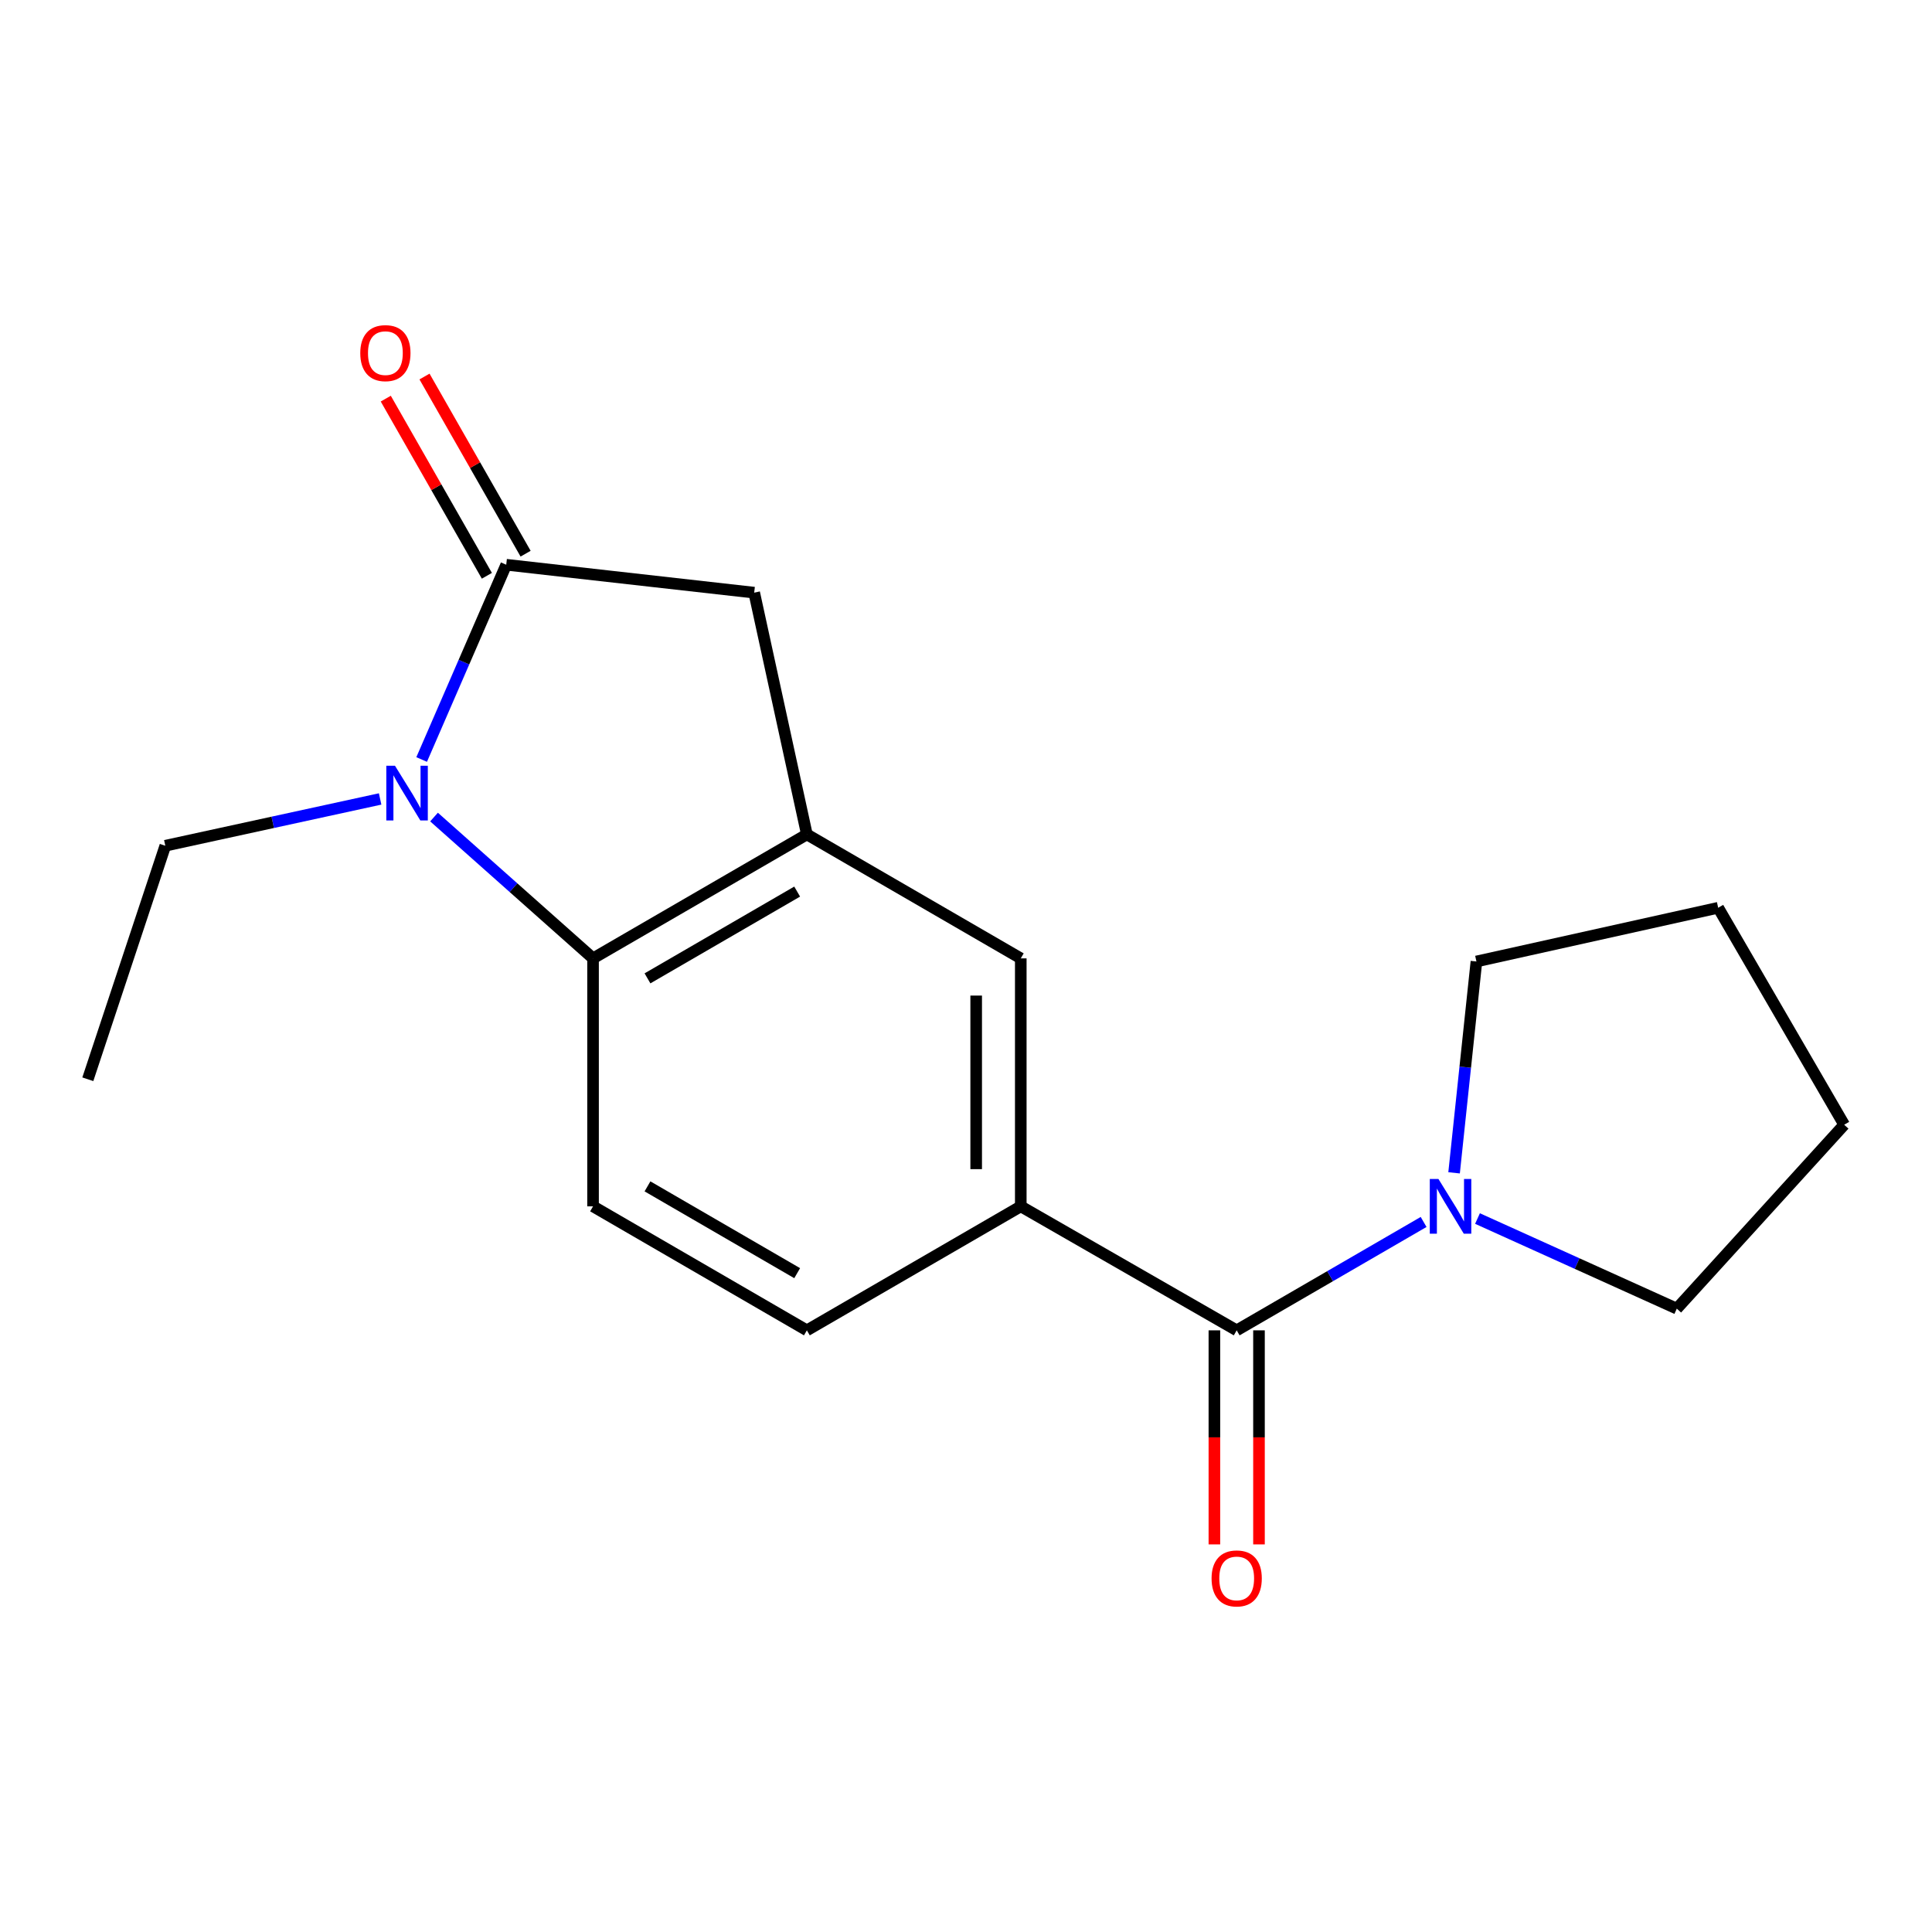 <?xml version='1.0' encoding='iso-8859-1'?>
<svg version='1.1' baseProfile='full'
              xmlns='http://www.w3.org/2000/svg'
                      xmlns:rdkit='http://www.rdkit.org/xml'
                      xmlns:xlink='http://www.w3.org/1999/xlink'
                  xml:space='preserve'
width='1000px' height='1000px' viewBox='0 0 1000 1000'>
<!-- END OF HEADER -->
<rect style='opacity:1.0;fill:#FFFFFF;stroke:none' width='1000' height='1000' x='0' y='0'> </rect>
<path class='bond-0' d='M 218.244,393.118 L 240.135,342.712' style='fill:none;fill-rule:evenodd;stroke:#0000FF;stroke-width:6px;stroke-linecap:butt;stroke-linejoin:miter;stroke-opacity:1' />
<path class='bond-0' d='M 240.135,342.712 L 262.026,292.307' style='fill:none;fill-rule:evenodd;stroke:#000000;stroke-width:6px;stroke-linecap:butt;stroke-linejoin:miter;stroke-opacity:1' />
<path class='bond-1' d='M 224.655,422.906 L 265.807,459.481' style='fill:none;fill-rule:evenodd;stroke:#0000FF;stroke-width:6px;stroke-linecap:butt;stroke-linejoin:miter;stroke-opacity:1' />
<path class='bond-1' d='M 265.807,459.481 L 306.959,496.056' style='fill:none;fill-rule:evenodd;stroke:#000000;stroke-width:6px;stroke-linecap:butt;stroke-linejoin:miter;stroke-opacity:1' />
<path class='bond-12' d='M 196.753,413.535 L 141.159,425.642' style='fill:none;fill-rule:evenodd;stroke:#0000FF;stroke-width:6px;stroke-linecap:butt;stroke-linejoin:miter;stroke-opacity:1' />
<path class='bond-12' d='M 141.159,425.642 L 85.566,437.748' style='fill:none;fill-rule:evenodd;stroke:#000000;stroke-width:6px;stroke-linecap:butt;stroke-linejoin:miter;stroke-opacity:1' />
<path class='bond-6' d='M 262.026,292.307 L 390.374,306.759' style='fill:none;fill-rule:evenodd;stroke:#000000;stroke-width:6px;stroke-linecap:butt;stroke-linejoin:miter;stroke-opacity:1' />
<path class='bond-9' d='M 272.05,286.587 L 245.886,240.738' style='fill:none;fill-rule:evenodd;stroke:#000000;stroke-width:6px;stroke-linecap:butt;stroke-linejoin:miter;stroke-opacity:1' />
<path class='bond-9' d='M 245.886,240.738 L 219.722,194.889' style='fill:none;fill-rule:evenodd;stroke:#FF0000;stroke-width:6px;stroke-linecap:butt;stroke-linejoin:miter;stroke-opacity:1' />
<path class='bond-9' d='M 252.003,298.027 L 225.838,252.178' style='fill:none;fill-rule:evenodd;stroke:#000000;stroke-width:6px;stroke-linecap:butt;stroke-linejoin:miter;stroke-opacity:1' />
<path class='bond-9' d='M 225.838,252.178 L 199.674,206.329' style='fill:none;fill-rule:evenodd;stroke:#FF0000;stroke-width:6px;stroke-linecap:butt;stroke-linejoin:miter;stroke-opacity:1' />
<path class='bond-2' d='M 306.959,496.056 L 417.636,431.888' style='fill:none;fill-rule:evenodd;stroke:#000000;stroke-width:6px;stroke-linecap:butt;stroke-linejoin:miter;stroke-opacity:1' />
<path class='bond-2' d='M 335.138,506.399 L 412.612,461.482' style='fill:none;fill-rule:evenodd;stroke:#000000;stroke-width:6px;stroke-linecap:butt;stroke-linejoin:miter;stroke-opacity:1' />
<path class='bond-8' d='M 306.959,496.056 L 306.959,624.403' style='fill:none;fill-rule:evenodd;stroke:#000000;stroke-width:6px;stroke-linecap:butt;stroke-linejoin:miter;stroke-opacity:1' />
<path class='bond-7' d='M 417.636,431.888 L 528.352,496.056' style='fill:none;fill-rule:evenodd;stroke:#000000;stroke-width:6px;stroke-linecap:butt;stroke-linejoin:miter;stroke-opacity:1' />
<path class='bond-18' d='M 417.636,431.888 L 390.374,306.759' style='fill:none;fill-rule:evenodd;stroke:#000000;stroke-width:6px;stroke-linecap:butt;stroke-linejoin:miter;stroke-opacity:1' />
<path class='bond-3' d='M 640.107,688.584 L 528.352,624.403' style='fill:none;fill-rule:evenodd;stroke:#000000;stroke-width:6px;stroke-linecap:butt;stroke-linejoin:miter;stroke-opacity:1' />
<path class='bond-5' d='M 640.107,688.584 L 688.482,660.535' style='fill:none;fill-rule:evenodd;stroke:#000000;stroke-width:6px;stroke-linecap:butt;stroke-linejoin:miter;stroke-opacity:1' />
<path class='bond-5' d='M 688.482,660.535 L 736.858,632.485' style='fill:none;fill-rule:evenodd;stroke:#0000FF;stroke-width:6px;stroke-linecap:butt;stroke-linejoin:miter;stroke-opacity:1' />
<path class='bond-11' d='M 628.566,688.584 L 628.566,743.981' style='fill:none;fill-rule:evenodd;stroke:#000000;stroke-width:6px;stroke-linecap:butt;stroke-linejoin:miter;stroke-opacity:1' />
<path class='bond-11' d='M 628.566,743.981 L 628.566,799.378' style='fill:none;fill-rule:evenodd;stroke:#FF0000;stroke-width:6px;stroke-linecap:butt;stroke-linejoin:miter;stroke-opacity:1' />
<path class='bond-11' d='M 651.648,688.584 L 651.648,743.981' style='fill:none;fill-rule:evenodd;stroke:#000000;stroke-width:6px;stroke-linecap:butt;stroke-linejoin:miter;stroke-opacity:1' />
<path class='bond-11' d='M 651.648,743.981 L 651.648,799.378' style='fill:none;fill-rule:evenodd;stroke:#FF0000;stroke-width:6px;stroke-linecap:butt;stroke-linejoin:miter;stroke-opacity:1' />
<path class='bond-4' d='M 528.352,624.403 L 417.636,688.584' style='fill:none;fill-rule:evenodd;stroke:#000000;stroke-width:6px;stroke-linecap:butt;stroke-linejoin:miter;stroke-opacity:1' />
<path class='bond-19' d='M 528.352,624.403 L 528.352,496.056' style='fill:none;fill-rule:evenodd;stroke:#000000;stroke-width:6px;stroke-linecap:butt;stroke-linejoin:miter;stroke-opacity:1' />
<path class='bond-19' d='M 505.27,605.151 L 505.27,515.308' style='fill:none;fill-rule:evenodd;stroke:#000000;stroke-width:6px;stroke-linecap:butt;stroke-linejoin:miter;stroke-opacity:1' />
<path class='bond-13' d='M 764.75,630.712 L 816.331,654.031' style='fill:none;fill-rule:evenodd;stroke:#0000FF;stroke-width:6px;stroke-linecap:butt;stroke-linejoin:miter;stroke-opacity:1' />
<path class='bond-13' d='M 816.331,654.031 L 867.912,677.351' style='fill:none;fill-rule:evenodd;stroke:#000000;stroke-width:6px;stroke-linecap:butt;stroke-linejoin:miter;stroke-opacity:1' />
<path class='bond-14' d='M 752.631,607.057 L 758.414,552.358' style='fill:none;fill-rule:evenodd;stroke:#0000FF;stroke-width:6px;stroke-linecap:butt;stroke-linejoin:miter;stroke-opacity:1' />
<path class='bond-14' d='M 758.414,552.358 L 764.197,497.659' style='fill:none;fill-rule:evenodd;stroke:#000000;stroke-width:6px;stroke-linecap:butt;stroke-linejoin:miter;stroke-opacity:1' />
<path class='bond-10' d='M 306.959,624.403 L 417.636,688.584' style='fill:none;fill-rule:evenodd;stroke:#000000;stroke-width:6px;stroke-linecap:butt;stroke-linejoin:miter;stroke-opacity:1' />
<path class='bond-10' d='M 335.139,614.063 L 412.614,658.989' style='fill:none;fill-rule:evenodd;stroke:#000000;stroke-width:6px;stroke-linecap:butt;stroke-linejoin:miter;stroke-opacity:1' />
<path class='bond-15' d='M 85.566,437.748 L 45.455,558.62' style='fill:none;fill-rule:evenodd;stroke:#000000;stroke-width:6px;stroke-linecap:butt;stroke-linejoin:miter;stroke-opacity:1' />
<path class='bond-16' d='M 867.912,677.351 L 954.545,582.164' style='fill:none;fill-rule:evenodd;stroke:#000000;stroke-width:6px;stroke-linecap:butt;stroke-linejoin:miter;stroke-opacity:1' />
<path class='bond-17' d='M 764.197,497.659 L 889.326,469.858' style='fill:none;fill-rule:evenodd;stroke:#000000;stroke-width:6px;stroke-linecap:butt;stroke-linejoin:miter;stroke-opacity:1' />
<path class='bond-20' d='M 954.545,582.164 L 889.326,469.858' style='fill:none;fill-rule:evenodd;stroke:#000000;stroke-width:6px;stroke-linecap:butt;stroke-linejoin:miter;stroke-opacity:1' />
<path  class='atom-0' d='M 204.435 396.339
L 213.715 411.339
Q 214.635 412.819, 216.115 415.499
Q 217.595 418.179, 217.675 418.339
L 217.675 396.339
L 221.435 396.339
L 221.435 424.659
L 217.555 424.659
L 207.595 408.259
Q 206.435 406.339, 205.195 404.139
Q 203.995 401.939, 203.635 401.259
L 203.635 424.659
L 199.955 424.659
L 199.955 396.339
L 204.435 396.339
' fill='#0000FF'/>
<path  class='atom-6' d='M 744.537 610.243
L 753.817 625.243
Q 754.737 626.723, 756.217 629.403
Q 757.697 632.083, 757.777 632.243
L 757.777 610.243
L 761.537 610.243
L 761.537 638.563
L 757.657 638.563
L 747.697 622.163
Q 746.537 620.243, 745.297 618.043
Q 744.097 615.843, 743.737 615.163
L 743.737 638.563
L 740.057 638.563
L 740.057 610.243
L 744.537 610.243
' fill='#0000FF'/>
<path  class='atom-10' d='M 186.475 182.774
Q 186.475 175.974, 189.835 172.174
Q 193.195 168.374, 199.475 168.374
Q 205.755 168.374, 209.115 172.174
Q 212.475 175.974, 212.475 182.774
Q 212.475 189.654, 209.075 193.574
Q 205.675 197.454, 199.475 197.454
Q 193.235 197.454, 189.835 193.574
Q 186.475 189.694, 186.475 182.774
M 199.475 194.254
Q 203.795 194.254, 206.115 191.374
Q 208.475 188.454, 208.475 182.774
Q 208.475 177.214, 206.115 174.414
Q 203.795 171.574, 199.475 171.574
Q 195.155 171.574, 192.795 174.374
Q 190.475 177.174, 190.475 182.774
Q 190.475 188.494, 192.795 191.374
Q 195.155 194.254, 199.475 194.254
' fill='#FF0000'/>
<path  class='atom-12' d='M 627.107 816.986
Q 627.107 810.186, 630.467 806.386
Q 633.827 802.586, 640.107 802.586
Q 646.387 802.586, 649.747 806.386
Q 653.107 810.186, 653.107 816.986
Q 653.107 823.866, 649.707 827.786
Q 646.307 831.666, 640.107 831.666
Q 633.867 831.666, 630.467 827.786
Q 627.107 823.906, 627.107 816.986
M 640.107 828.466
Q 644.427 828.466, 646.747 825.586
Q 649.107 822.666, 649.107 816.986
Q 649.107 811.426, 646.747 808.626
Q 644.427 805.786, 640.107 805.786
Q 635.787 805.786, 633.427 808.586
Q 631.107 811.386, 631.107 816.986
Q 631.107 822.706, 633.427 825.586
Q 635.787 828.466, 640.107 828.466
' fill='#FF0000'/>
</svg>
